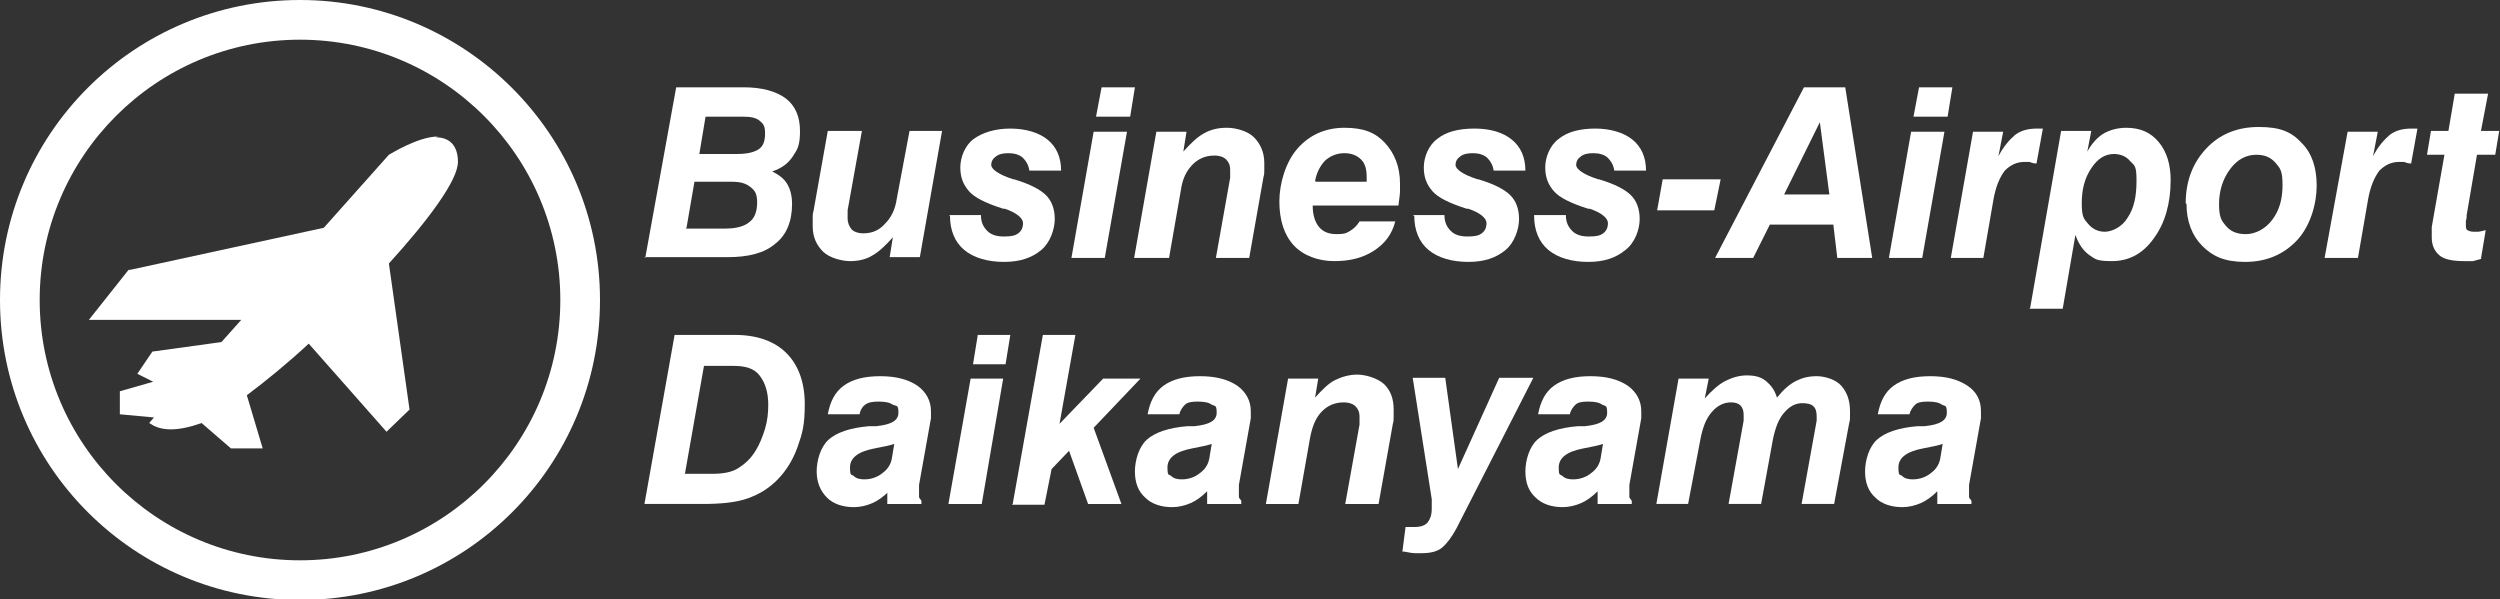<?xml version="1.0" encoding="UTF-8"?>
<svg id="_レイヤー_1" data-name="レイヤー_1" xmlns="http://www.w3.org/2000/svg" version="1.1" viewBox="0 0 315 75.5">
  <rect x="0" y="0" width="315" height="75.5" fill="#333333" stroke="none"/>
  <!-- Generator: Adobe Illustrator 29.8.2, SVG Export Plug-In . SVG Version: 2.1.1 Build 3)  -->
  <defs>
    <style>
      .st0 {
        fill: #fff;
      }
    </style>
  </defs>
  <g>
    <g>
      <path class="st0" d="M55.2,17.2c-2.5,0-6,2.2-6.2,2.3l-8.2,9.2-24.4,5.3h-.2s-5,6.3-5,6.3h19.2l-2.5,2.8-8.7,1.2-1.9,2.8,2,1-4.2,1.2v2.9l4.3.4-.6.7.5.3c0,0,.8.5,2.2.5h0c1.2,0,2.5-.3,3.9-.8l3.7,3.2h4l-2-6.7c2.4-1.8,5.1-4,7.8-6.5l9.8,11.1,2.9-2.8-2.6-18.4c5-5.5,8.7-10.5,8.7-12.8,0-2-1-3.1-2.8-3.1"/>
      <path class="st0" d="M37.8,0C16.9,0,0,16.9,0,37.8s16.9,37.8,37.8,37.8,37.8-16.9,37.8-37.8S58.6,0,37.8,0M37.8,70.6c-18.1,0-32.8-14.7-32.8-32.8S19.7,5,37.8,5s32.8,14.7,32.8,32.8-14.7,32.8-32.8,32.8"/>
    </g>
    <path class="st0" d="M81.3,32.5l3.9-21.5h8.5c2.3,0,4.1.5,5.3,1.4,1.2.9,1.8,2.3,1.8,4.1s-.3,2.3-.9,3.2c-.6.9-1.4,1.5-2.6,1.9.8.4,1.5.9,1.9,1.6.4.7.6,1.5.6,2.5,0,2.2-.7,3.9-2.1,5-1.4,1.2-3.4,1.7-6,1.7h-10.5ZM86.4,28.8h5c1.4,0,2.4-.3,3-.8.7-.5,1-1.4,1-2.5s-.3-1.5-.8-1.9c-.6-.5-1.3-.7-2.4-.7h-4.7l-1,5.8ZM88.1,19.4h4.8c1.2,0,2.1-.2,2.7-.6.6-.4.8-1.1.8-2s-.2-1.2-.7-1.6c-.5-.4-1.2-.5-2.1-.5h-4.7l-.8,4.8Z"/>
    <path class="st0" d="M118.7,16.5l-2.8,15.9h-3.8l.4-2.5c-.9,1-1.7,1.8-2.6,2.3-.8.5-1.8.7-2.8.7s-2.6-.4-3.4-1.2c-.8-.8-1.3-1.8-1.3-3.2s0-.6,0-1,0-.6.1-.9l1.8-10.1h4.3l-1.8,10c0,.2,0,.4,0,.5,0,.2,0,.3,0,.5,0,.6.2,1,.5,1.4.3.3.8.5,1.5.5,1.1,0,2-.4,2.7-1.2.8-.8,1.3-1.8,1.5-3.2l1.6-8.5h4.1Z"/>
    <path class="st0" d="M119.6,27.1h4c0,.9.3,1.5.8,2,.5.5,1.2.7,2.1.7s1.4-.1,1.8-.4c.4-.3.6-.7.6-1.3s-.8-1.3-2.3-1.8c0,0-.1,0-.2,0-2.2-.7-3.6-1.4-4.3-2.2-.7-.8-1.1-1.7-1.1-3s.6-2.8,1.7-3.6,2.7-1.3,4.6-1.3,3.6.5,4.7,1.4,1.7,2.2,1.7,3.9h-4c-.1-.7-.4-1.2-.8-1.6-.4-.4-1.1-.6-1.8-.6s-1.2.1-1.6.4c-.4.3-.6.6-.6,1.1s.9,1.2,2.8,1.8c0,0,0,0,.1,0,2,.6,3.3,1.3,4,2s1.1,1.7,1.1,3-.6,3-1.7,3.9c-1.2,1-2.7,1.5-4.7,1.5s-3.8-.5-5-1.5c-1.2-1-1.8-2.5-1.8-4.3h0s0,0,0,0Z"/>
    <path class="st0" d="M135,32.5l2.8-15.9h4.2l-2.8,15.9h-4.2ZM138.1,14.7l.7-3.7h4.2l-.6,3.7h-4.2Z"/>
    <path class="st0" d="M142.9,32.5l2.8-15.9h3.8l-.4,2.5c.9-1,1.7-1.8,2.6-2.3.9-.5,1.8-.7,2.9-.7s2.6.4,3.4,1.2c.8.8,1.3,1.9,1.3,3.2s0,.6,0,.9,0,.6-.1.9l-1.8,10.2h-4.2l1.8-10.1c0-.2,0-.4,0-.6s0-.3,0-.4c0-.6-.2-1-.5-1.3-.3-.3-.8-.5-1.5-.5-1.1,0-2,.4-2.7,1.1-.8.8-1.3,1.8-1.5,3.2l-1.5,8.6h-4.2Z"/>
    <path class="st0" d="M171.2,27.9h4.6c-.4,1.6-1.3,2.8-2.7,3.7-1.4.9-3,1.3-5,1.3s-3.9-.7-5.1-2-1.8-3.2-1.8-5.5.8-5,2.3-6.7c1.5-1.7,3.5-2.6,5.9-2.6s3.9.6,5.1,1.9,1.9,3,1.9,5.1,0,.6,0,1c0,.4-.1,1-.2,1.8h-10.8c0,1.2.3,2.1.8,2.7.5.6,1.2.9,2.2.9s1.2-.1,1.7-.4c.5-.3.9-.7,1.2-1.2M165.8,22.9h6.4s0-.1,0-.3,0-.2,0-.3c0-1-.2-1.7-.7-2.2-.5-.5-1.2-.8-2.1-.8s-1.7.3-2.4.9c-.6.6-1.1,1.5-1.3,2.6"/>
    <path class="st0" d="M178,27.1h4c0,.9.3,1.5.8,2,.5.5,1.2.7,2.1.7s1.4-.1,1.8-.4c.4-.3.6-.7.6-1.3s-.8-1.3-2.3-1.8c0,0-.1,0-.2,0-2.2-.7-3.6-1.4-4.3-2.2-.7-.8-1.1-1.7-1.1-3s.6-2.8,1.7-3.6c1.1-.9,2.7-1.3,4.7-1.3s3.6.5,4.7,1.4,1.7,2.2,1.7,3.9h-4c-.1-.7-.4-1.2-.8-1.6-.4-.4-1.1-.6-1.8-.6s-1.2.1-1.6.4c-.4.3-.6.6-.6,1.1s.9,1.2,2.8,1.8c0,0,0,0,.1,0,2,.6,3.3,1.3,4,2s1.1,1.7,1.1,3-.6,3-1.7,3.9c-1.2,1-2.7,1.5-4.7,1.5s-3.8-.5-5-1.5c-1.2-1-1.8-2.5-1.8-4.3h0Z"/>
    <path class="st0" d="M193.3,27.1h4c0,.9.3,1.5.8,2,.5.5,1.2.7,2.1.7s1.4-.1,1.8-.4.6-.7.6-1.3-.8-1.3-2.3-1.8c0,0-.1,0-.2,0-2.2-.7-3.6-1.4-4.3-2.2-.7-.8-1.1-1.7-1.1-3s.6-2.8,1.7-3.6c1.1-.9,2.7-1.3,4.6-1.3s3.6.5,4.7,1.4,1.7,2.2,1.7,3.9h-4c-.1-.7-.4-1.2-.8-1.6-.4-.4-1.1-.6-1.8-.6s-1.2.1-1.6.4c-.4.3-.6.6-.6,1.1s.9,1.2,2.8,1.8c0,0,0,0,.1,0,2,.6,3.3,1.3,4,2,.7.7,1.1,1.7,1.1,3s-.6,3-1.8,3.9c-1.2,1-2.7,1.5-4.7,1.5s-3.8-.5-5-1.5c-1.2-1-1.8-2.5-1.8-4.3h0s0,0,0,0Z"/>
    <polygon class="st0" points="208.8 26.5 209.5 22.6 216.8 22.6 216 26.5 208.8 26.5"/>
    <path class="st0" d="M216.1,32.5l11.2-21.5h5.2l3.4,21.5h-4.4l-.5-4.2h-8l-2.1,4.2h-4.8ZM224.9,24.5h5.6l-1.2-9.1-4.5,9.1Z"/>
    <path class="st0" d="M238,32.5l2.8-15.9h4.2l-2.8,15.9h-4.2ZM241.1,14.7l.7-3.7h4.2l-.6,3.7h-4.2Z"/>
    <path class="st0" d="M245.8,32.5l2.8-15.9h3.8l-.6,3.1c.6-1.2,1.4-2.1,2.1-2.7.8-.6,1.7-.8,2.8-.8s.3,0,.4,0,.2,0,.3,0l-.8,4.4c-.4,0-.6-.1-.9-.2-.2,0-.4,0-.6,0-1,0-1.8.4-2.5,1.1-.6.8-1.1,1.9-1.4,3.5l-1.3,7.5h-4.2Z"/>
    <path class="st0" d="M255.8,38.8l3.9-22.3h3.8l-.5,2.6c.6-1.1,1.4-1.9,2.1-2.3s1.7-.7,2.8-.7c1.8,0,3.1.6,4.1,1.8,1,1.2,1.5,2.8,1.5,4.8,0,2.9-.7,5.4-2.1,7.3-1.4,2-3.2,2.9-5.3,2.9s-2.1-.3-2.9-.8c-.8-.6-1.3-1.4-1.7-2.5l-1.6,9.3h-4.2ZM266.4,19.4c-1.2,0-2.1.6-2.9,1.8-.8,1.2-1.2,2.6-1.2,4.4s.3,2,.8,2.6c.5.6,1.2,1,2.1,1s2.2-.6,2.9-1.8c.8-1.2,1.1-2.7,1.1-4.6s-.2-1.9-.8-2.5c-.5-.6-1.2-.9-2.1-.9"/>
    <path class="st0" d="M275.4,25.6c0-2.8.9-5.1,2.6-6.9,1.7-1.8,3.9-2.7,6.6-2.7s4.1.6,5.4,2c1.3,1.3,1.9,3.1,1.9,5.4s-.8,5.1-2.5,6.9-3.9,2.7-6.5,2.7-4.1-.7-5.4-2c-1.3-1.3-2-3.1-2-5.3M284.3,19.5c-1.3,0-2.4.6-3.3,1.8-.9,1.2-1.4,2.7-1.4,4.4s.3,2.1.9,2.8c.6.7,1.4,1,2.5,1s2.4-.6,3.3-1.8c.9-1.2,1.3-2.6,1.3-4.4s-.3-2.1-.9-2.8c-.6-.7-1.4-1-2.4-1"/>
    <path class="st0" d="M292.9,32.5l2.9-15.9h3.8l-.6,3.1c.6-1.2,1.4-2.1,2.1-2.7.8-.6,1.7-.8,2.8-.8s.3,0,.4,0,.2,0,.3,0l-.8,4.4c-.4,0-.6-.1-.9-.2-.2,0-.4,0-.6,0-1,0-1.8.4-2.5,1.1-.6.8-1.1,1.9-1.4,3.5l-1.3,7.5h-4.2Z"/>
    <path class="st0" d="M312.7,32.6c-.4.1-.7.2-1.1.3-.4,0-.7,0-1.1,0-1.4,0-2.5-.2-3.1-.7-.6-.5-1-1.2-1-2.3s0-.4,0-.6c0-.2,0-.4,0-.7l1.6-9.1h-2.2l.5-3h2.2l.8-4.7h4.2l-.9,4.7h2.3l-.5,3h-2.3l-1.3,7.6c0,.2,0,.5-.1.7,0,.3,0,.4,0,.5,0,.3,0,.6.2.7s.4.2.8.2.3,0,.5,0c.2,0,.6-.1,1-.2l-.6,3.6Z"/>
  </g>
  <g>
    <path class="st0" d="M81.2,63.5l3.8-21.3h7.6c2.8,0,5,.8,6.5,2.3s2.3,3.7,2.3,6.4-.3,3.7-.9,5.4c-.6,1.7-1.5,3.1-2.6,4.2-1.1,1.1-2.3,1.8-3.7,2.3s-3.3.7-5.7.7h-7.2ZM86.3,59.7h3.5c1.3,0,2.4-.2,3.2-.7s1.6-1.2,2.2-2.2c.5-.8.9-1.8,1.2-2.8.3-1,.4-2,.4-3,0-1.6-.4-2.8-1.1-3.7s-1.8-1.2-3.3-1.2h-3.7l-2.4,13.6Z"/>
    <path class="st0" d="M112,61.9c-.7.7-1.4,1.2-2.1,1.5s-1.5.5-2.3.5c-1.4,0-2.6-.4-3.4-1.2-.8-.8-1.3-1.9-1.3-3.3s.5-3.1,1.5-4c1-.9,2.7-1.5,5.1-1.7.2,0,.5,0,.9,0,1.9-.2,2.8-.7,2.8-1.7s-.2-.8-.7-1c-.4-.3-1-.4-1.8-.4s-1.3.1-1.7.4-.6.7-.7,1.2h-4c.3-1.6.9-2.8,2-3.6s2.6-1.2,4.6-1.2,3.5.4,4.7,1.2c1.1.8,1.7,1.9,1.7,3.2s0,.3,0,.4c0,.2,0,.3,0,.5l-1.5,8.4c0,.2,0,.4,0,.5,0,.2,0,.3,0,.4,0,.3,0,.5,0,.6,0,.2.2.3.3.5v.4h-4.3v-1.6ZM112.8,55.9c-.6.2-1.5.4-2.6.6-2.1.4-3.1,1.2-3.1,2.4s.2.8.5,1.1c.3.3.8.4,1.3.4.9,0,1.7-.3,2.3-.8.7-.5,1.1-1.2,1.2-2l.3-1.8Z"/>
    <path class="st0" d="M119.5,63.5l2.8-15.8h4.1l-2.7,15.8h-4.1ZM122.6,45.9l.6-3.7h4.1l-.6,3.7h-4.2Z"/>
    <path class="st0" d="M127.6,63.5l3.8-21.3h4.1l-2,11.2,5.5-5.7h4.7l-5.9,6.2,3.5,9.6h-4.2l-2.4-6.7-2.2,2.3-.9,4.5h-4.1Z"/>
    <path class="st0" d="M152.1,61.9c-.7.7-1.4,1.2-2.1,1.5s-1.5.5-2.3.5c-1.4,0-2.6-.4-3.4-1.2-.9-.8-1.3-1.9-1.3-3.3s.5-3.1,1.5-4c1-.9,2.7-1.5,5.1-1.7.2,0,.5,0,.9,0,1.9-.2,2.8-.7,2.8-1.7s-.2-.8-.6-1c-.4-.3-1-.4-1.8-.4s-1.3.1-1.6.4-.6.7-.7,1.2h-4c.3-1.6.9-2.8,2-3.6s2.6-1.2,4.6-1.2,3.5.4,4.7,1.2c1.1.8,1.7,1.9,1.7,3.2s0,.3,0,.4c0,.2,0,.3,0,.5l-1.5,8.4c0,.2,0,.4,0,.5,0,.2,0,.3,0,.4,0,.3,0,.5,0,.6,0,.2.2.3.3.5v.4h-4.3v-1.6h0ZM152.8,55.9c-.6.2-1.5.4-2.6.6-2.1.4-3.1,1.2-3.1,2.4s.2.8.5,1.1c.3.3.8.4,1.3.4.9,0,1.7-.3,2.3-.8.7-.5,1.1-1.2,1.2-2l.3-1.8Z"/>
    <path class="st0" d="M159.5,63.5l2.8-15.8h3.8l-.4,2.4c.9-1,1.7-1.8,2.5-2.2s1.8-.7,2.8-.7,2.5.4,3.4,1.2c.8.8,1.2,1.8,1.2,3.2s0,.6,0,.9,0,.6-.1.9l-1.8,10.1h-4.2l1.8-10c0-.2,0-.4,0-.6,0-.2,0-.3,0-.4,0-.6-.2-1-.5-1.3-.3-.3-.8-.5-1.5-.5-1.1,0-2,.4-2.7,1.1-.8.8-1.2,1.8-1.5,3.2l-1.5,8.5s-4.1,0-4.1,0Z"/>
    <path class="st0" d="M176.7,69.5l.4-3.1c.1,0,.3,0,.6,0,.3,0,.5,0,.6,0,.7,0,1.3-.2,1.6-.6s.5-.9.5-1.7,0-.6,0-1c0,0,0-.1,0-.2l-2.4-15.3h4.1l1.6,11.5,5.2-11.5h4.3l-9.7,19c-.6,1.1-1.2,1.9-1.8,2.4s-1.5.7-2.5.7-.6,0-.9,0c-.4,0-.8-.1-1.4-.2Z"/>
    <path class="st0" d="M201.3,61.9c-.7.7-1.4,1.2-2.1,1.5s-1.5.5-2.3.5c-1.4,0-2.6-.4-3.4-1.2-.9-.8-1.3-1.9-1.3-3.3s.5-3.1,1.5-4c1-.9,2.7-1.5,5.1-1.7.2,0,.5,0,.9,0,1.9-.2,2.8-.7,2.8-1.7s-.2-.8-.6-1c-.4-.3-1-.4-1.8-.4s-1.3.1-1.6.4-.6.7-.7,1.2h-4c.3-1.6.9-2.8,2-3.6,1.1-.8,2.6-1.2,4.6-1.2s3.5.4,4.7,1.2c1.1.8,1.7,1.9,1.7,3.2s0,.3,0,.4c0,.2,0,.3,0,.5l-1.5,8.4c0,.2,0,.4,0,.5,0,.2,0,.3,0,.4,0,.3,0,.5,0,.6,0,.2.2.3.3.5v.4h-4.3v-1.6h0ZM202.1,55.9c-.6.2-1.5.4-2.6.6-2.1.4-3.1,1.2-3.1,2.4s.2.8.5,1.1c.3.3.8.4,1.3.4.9,0,1.7-.3,2.3-.8.7-.5,1.1-1.2,1.2-2l.3-1.8Z"/>
    <path class="st0" d="M208.7,63.5l2.8-15.8h3.8l-.5,2.5c.9-1,1.8-1.8,2.6-2.2.8-.4,1.7-.7,2.7-.7s1.8.2,2.4.7c.6.5,1.1,1.1,1.4,2.1.8-1,1.6-1.7,2.4-2.1s1.6-.6,2.6-.6,2.4.4,3.1,1.2c.7.8,1.1,1.8,1.1,3.2s0,.5,0,.7c0,.2,0,.5-.1.8l-1.9,10.2h-4.1l1.9-10.5c0-.1,0-.2,0-.3s0-.1,0-.2c0-.6-.1-1-.4-1.3-.3-.3-.8-.4-1.4-.4-.9,0-1.6.4-2.3,1.2-.7.8-1.1,1.9-1.4,3.3l-1.5,8.2h-4.1l1.9-10.5c0-.1,0-.2,0-.3,0,0,0-.2,0-.4,0-.5-.1-.9-.4-1.2-.3-.3-.7-.4-1.2-.4-.9,0-1.7.4-2.4,1.2s-1.1,1.8-1.4,3.2l-1.6,8.4h-4.1Z"/>
    <path class="st0" d="M244.1,61.9c-.7.7-1.4,1.2-2.1,1.5s-1.5.5-2.3.5c-1.4,0-2.6-.4-3.4-1.2-.9-.8-1.3-1.9-1.3-3.3s.5-3.1,1.5-4c1-.9,2.7-1.5,5.1-1.7.2,0,.5,0,.9,0,1.9-.2,2.8-.7,2.8-1.7s-.2-.8-.6-1c-.4-.3-1-.4-1.8-.4s-1.3.1-1.6.4-.6.7-.7,1.2h-4c.3-1.6.9-2.8,2-3.6s2.6-1.2,4.6-1.2,3.5.4,4.7,1.2,1.7,1.9,1.7,3.2,0,.3,0,.4c0,.2,0,.3,0,.5l-1.5,8.4c0,.2,0,.4,0,.5,0,.2,0,.3,0,.4,0,.3,0,.5,0,.6,0,.2.2.3.3.5v.4h-4.3v-1.6h0ZM244.9,55.9c-.6.2-1.5.4-2.6.6-2.1.4-3.1,1.2-3.1,2.4s.2.8.5,1.1c.3.3.8.4,1.3.4.9,0,1.7-.3,2.3-.8.7-.5,1.1-1.2,1.2-2l.3-1.8Z"/>
  </g>
</svg>